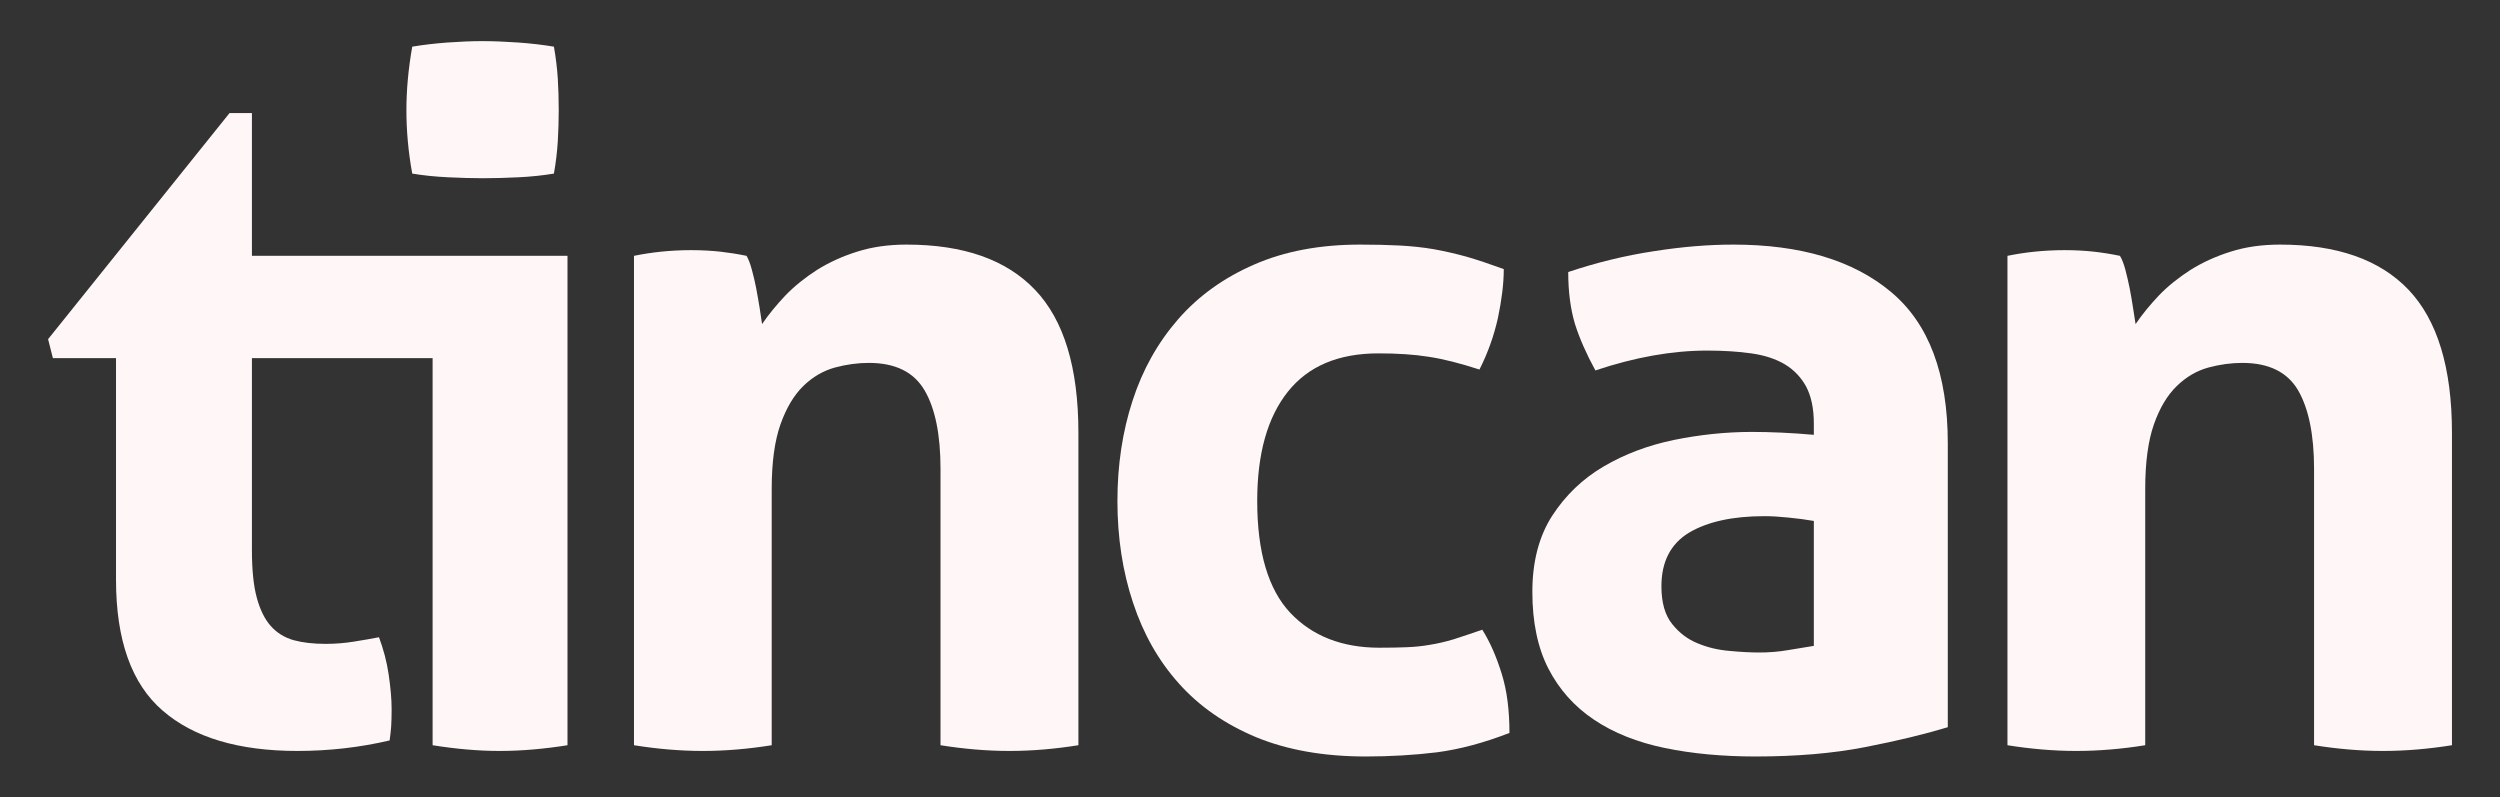 <?xml version="1.0" encoding="UTF-8"?>
<svg xmlns="http://www.w3.org/2000/svg" width="69" height="22" viewBox="0 0 69 22" fill="none">
  <rect x="0" y="0" width="69" height="22" fill="#333333" stroke="none"/>
  <path d="M12.368 4.893C12.725 4.91 13.048 4.919 13.331 4.919C13.636 4.919 13.963 4.91 14.31 4.893C14.659 4.876 14.984 4.842 15.288 4.791C15.341 4.494 15.376 4.2 15.395 3.903C15.412 3.605 15.421 3.32 15.421 3.04C15.421 2.746 15.412 2.453 15.395 2.164C15.376 1.879 15.341 1.586 15.288 1.288C14.984 1.237 14.654 1.199 14.297 1.173C13.939 1.148 13.61 1.135 13.305 1.135C13.021 1.135 12.704 1.148 12.355 1.173C12.006 1.199 11.681 1.237 11.378 1.288C11.27 1.9 11.217 2.483 11.217 3.04C11.217 3.613 11.27 4.2 11.378 4.791C11.681 4.842 12.01 4.876 12.368 4.893Z" fill="#FFF7F7"></path>
  <path d="M6.953 7.061V3.12H6.336L1.327 9.361L1.46 9.885H3.202V15.998C3.202 17.669 3.631 18.872 4.488 19.612C5.345 20.356 6.587 20.726 8.21 20.726C9.085 20.726 9.935 20.628 10.754 20.436C10.771 20.313 10.785 20.19 10.796 20.058C10.804 19.927 10.809 19.765 10.809 19.574C10.809 19.297 10.78 18.979 10.728 18.621C10.676 18.264 10.584 17.92 10.46 17.588C10.264 17.627 10.035 17.665 9.778 17.707C9.518 17.75 9.255 17.771 8.989 17.771C8.649 17.771 8.352 17.737 8.104 17.669C7.853 17.597 7.644 17.469 7.473 17.278C7.304 17.087 7.175 16.823 7.086 16.491C6.997 16.164 6.953 15.726 6.953 15.186V9.885H11.94V20.568C12.581 20.671 13.2 20.726 13.788 20.726C14.395 20.726 15.02 20.671 15.663 20.568V7.061H6.953Z" fill="#FFF7F7"></path>
  <path d="M17.498 7.061C17.746 7.01 17.997 6.972 18.247 6.946C18.496 6.921 18.775 6.904 19.076 6.904C19.381 6.904 19.647 6.921 19.883 6.946C20.113 6.972 20.354 7.01 20.604 7.061C20.658 7.151 20.706 7.278 20.75 7.44C20.796 7.605 20.837 7.78 20.872 7.962C20.907 8.145 20.937 8.324 20.966 8.498C20.992 8.673 21.016 8.821 21.033 8.945C21.212 8.681 21.426 8.422 21.674 8.158C21.924 7.899 22.215 7.665 22.546 7.452C22.878 7.244 23.248 7.074 23.657 6.946C24.066 6.815 24.524 6.751 25.021 6.751C26.595 6.751 27.776 7.167 28.569 8.001C29.367 8.838 29.764 10.152 29.764 11.946V20.568C29.119 20.671 28.487 20.726 27.863 20.726C27.236 20.726 26.603 20.671 25.958 20.568V12.941C25.958 12.001 25.814 11.279 25.518 10.773C25.221 10.267 24.712 10.016 23.979 10.016C23.675 10.016 23.361 10.058 23.043 10.144C22.721 10.233 22.428 10.403 22.171 10.654C21.911 10.909 21.703 11.258 21.541 11.712C21.382 12.163 21.299 12.758 21.299 13.49V20.568C20.658 20.671 20.024 20.726 19.398 20.726C18.775 20.726 18.139 20.671 17.498 20.568L17.498 7.061Z" fill="#FFF7F7"></path>
  <path d="M40.911 17.38C41.13 17.728 41.303 18.132 41.447 18.595C41.591 19.055 41.661 19.599 41.661 20.229C40.95 20.505 40.279 20.683 39.656 20.764C39.028 20.84 38.378 20.879 37.698 20.879C36.538 20.879 35.527 20.7 34.673 20.348C33.814 19.99 33.103 19.497 32.541 18.868C31.979 18.243 31.556 17.498 31.272 16.636C30.985 15.773 30.841 14.838 30.841 13.83C30.841 12.835 30.98 11.912 31.259 11.058C31.534 10.207 31.953 9.459 32.515 8.813C33.078 8.166 33.779 7.665 34.621 7.299C35.458 6.934 36.43 6.751 37.537 6.751C37.929 6.751 38.291 6.759 38.622 6.776C38.953 6.793 39.272 6.827 39.573 6.878C39.878 6.934 40.179 7.002 40.484 7.087C40.789 7.176 41.13 7.291 41.504 7.427C41.504 7.831 41.447 8.277 41.343 8.775C41.233 9.268 41.064 9.744 40.833 10.199C40.296 10.025 39.83 9.906 39.425 9.846C39.024 9.782 38.566 9.753 38.047 9.753C36.94 9.753 36.107 10.105 35.545 10.811C34.982 11.517 34.699 12.52 34.699 13.83C34.699 15.237 35.004 16.266 35.61 16.912C36.216 17.554 37.04 17.877 38.073 17.877C38.343 17.877 38.588 17.873 38.81 17.864C39.032 17.856 39.25 17.835 39.468 17.796C39.682 17.762 39.9 17.711 40.122 17.644C40.344 17.571 40.61 17.486 40.911 17.38Z" fill="#FFF7F7"></path>
  <path d="M50.062 11.687C50.062 11.266 49.987 10.93 49.848 10.666C49.704 10.407 49.508 10.203 49.26 10.054C49.007 9.906 48.698 9.803 48.335 9.753C47.969 9.701 47.559 9.676 47.114 9.676C46.151 9.676 45.122 9.859 44.033 10.224C43.784 9.769 43.597 9.344 43.47 8.945C43.349 8.541 43.283 8.065 43.283 7.508C44.072 7.244 44.856 7.053 45.642 6.934C46.426 6.81 47.158 6.751 47.839 6.751C49.695 6.751 51.147 7.184 52.189 8.056C53.236 8.928 53.759 10.318 53.759 12.236V20.071C53.131 20.262 52.373 20.445 51.479 20.62C50.589 20.794 49.578 20.879 48.454 20.879C47.542 20.879 46.71 20.802 45.95 20.645C45.192 20.488 44.538 20.229 43.993 19.863C43.448 19.497 43.03 19.025 42.734 18.451C42.441 17.877 42.293 17.172 42.293 16.334C42.293 15.501 42.477 14.799 42.842 14.233C43.209 13.668 43.683 13.213 44.263 12.873C44.843 12.533 45.489 12.29 46.204 12.142C46.918 11.997 47.634 11.921 48.349 11.921C48.862 11.921 49.434 11.946 50.062 12.001L50.062 11.687ZM50.062 14.378C49.848 14.34 49.613 14.31 49.364 14.285C49.115 14.259 48.893 14.246 48.698 14.246C47.821 14.246 47.128 14.399 46.618 14.701C46.112 15.007 45.855 15.501 45.855 16.181C45.855 16.631 45.955 16.98 46.151 17.222C46.347 17.469 46.583 17.647 46.862 17.758C47.136 17.873 47.433 17.941 47.743 17.966C48.056 17.996 48.331 18.009 48.562 18.009C48.828 18.009 49.098 17.988 49.364 17.941C49.634 17.899 49.866 17.86 50.062 17.826L50.062 14.378Z" fill="#FFF7F7"></path>
  <path d="M55.406 7.061C55.654 7.01 55.903 6.972 56.156 6.946C56.405 6.921 56.684 6.904 56.984 6.904C57.289 6.904 57.555 6.921 57.791 6.946C58.022 6.972 58.262 7.01 58.51 7.061C58.567 7.151 58.615 7.278 58.659 7.44C58.701 7.605 58.745 7.78 58.78 7.962C58.815 8.145 58.846 8.324 58.872 8.498C58.898 8.673 58.925 8.821 58.942 8.945C59.121 8.681 59.334 8.422 59.582 8.158C59.831 7.899 60.123 7.665 60.454 7.452C60.786 7.244 61.157 7.074 61.566 6.946C61.976 6.815 62.429 6.751 62.93 6.751C64.504 6.751 65.686 7.167 66.479 8.001C67.272 8.838 67.674 10.152 67.674 11.946V20.568C67.028 20.671 66.396 20.726 65.768 20.726C65.146 20.726 64.513 20.671 63.868 20.568V12.941C63.868 12.001 63.72 11.279 63.428 10.773C63.131 10.267 62.617 10.016 61.888 10.016C61.583 10.016 61.269 10.058 60.951 10.144C60.629 10.233 60.337 10.403 60.08 10.654C59.817 10.909 59.608 11.258 59.448 11.712C59.29 12.163 59.208 12.758 59.208 13.49V20.568C58.567 20.671 57.93 20.726 57.306 20.726C56.684 20.726 56.047 20.671 55.406 20.568L55.406 7.061Z" fill="#FFF7F7"></path>
</svg>
